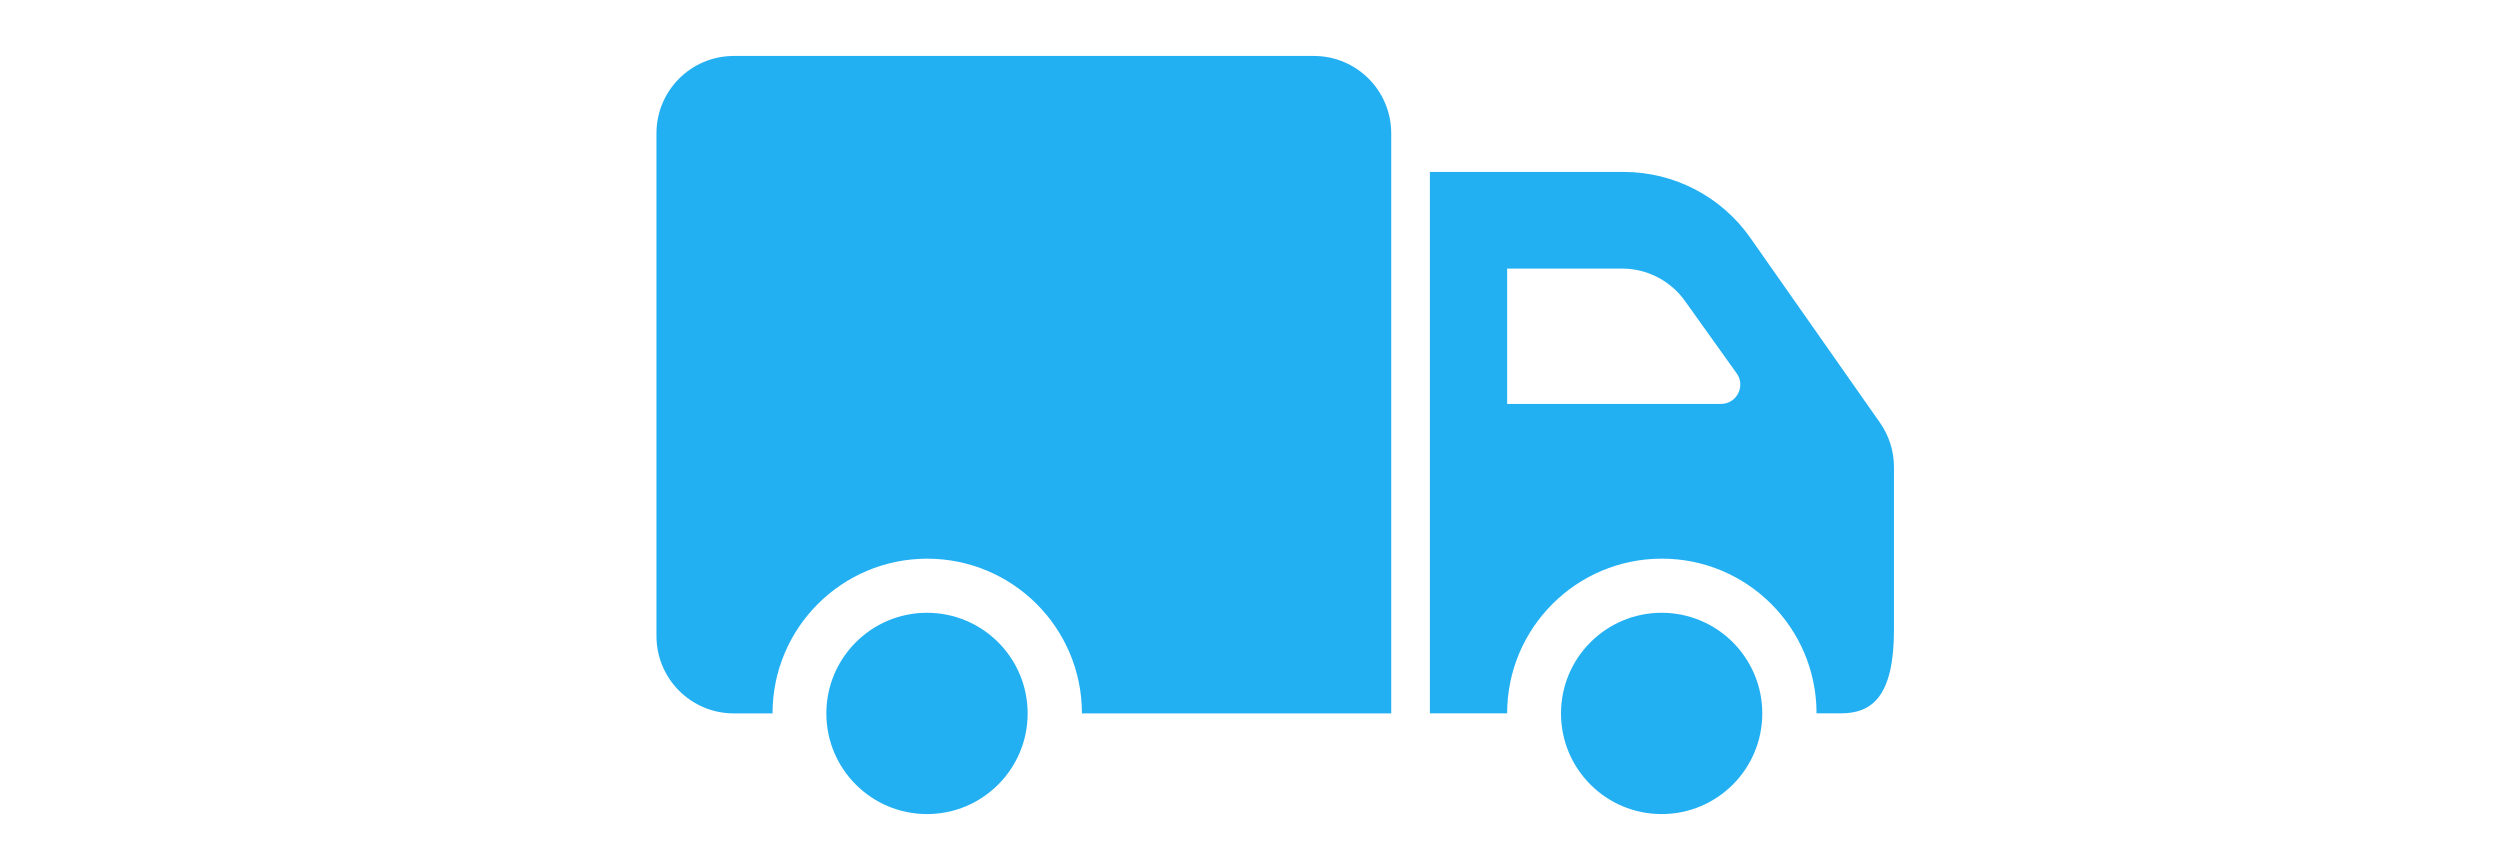 <svg xmlns="http://www.w3.org/2000/svg" width="70" height="24" viewBox="0 0 70 24" fill="none">
    <path fill-rule="evenodd" clip-rule="evenodd"
          d="M40.037 19.973V4.814H45.462C46.874 4.814 48.198 5.502 49.008 6.658L52.638 11.834C52.894 12.198 53.031 12.632 53.031 13.077V17.641C53.031 19.507 52.407 19.973 51.554 19.973H50.863C50.863 19.973 50.863 19.973 50.863 19.973C50.863 17.581 48.924 15.642 46.532 15.642C44.14 15.642 42.2 17.581 42.2 19.973C42.2 19.973 42.2 19.973 42.2 19.973H40.037ZM42.2 7.52H45.417C46.117 7.52 46.773 7.858 47.179 8.427L48.627 10.454C48.883 10.812 48.627 11.31 48.187 11.31H42.2V7.52Z"
          fill="#22B0F3"/>
    <ellipse cx="46.526" cy="19.976" rx="2.818" ry="2.818" fill="#22B0F3"/>
    <path fill-rule="evenodd" clip-rule="evenodd"
          d="M20.546 1.567H36.789C37.985 1.567 38.954 2.536 38.954 3.733V19.975H30.294C30.294 19.974 30.294 19.974 30.294 19.974C30.294 17.582 28.355 15.643 25.962 15.643C23.57 15.643 21.631 17.582 21.631 19.974C21.631 19.974 21.631 19.974 21.631 19.975H20.546C19.35 19.975 18.381 19.005 18.381 17.809V3.733C18.381 2.536 19.35 1.567 20.546 1.567Z"
          fill="#22B0F3"/>
    <ellipse cx="25.956" cy="19.976" rx="2.818" ry="2.818" fill="#22B0F3"/>
</svg>
